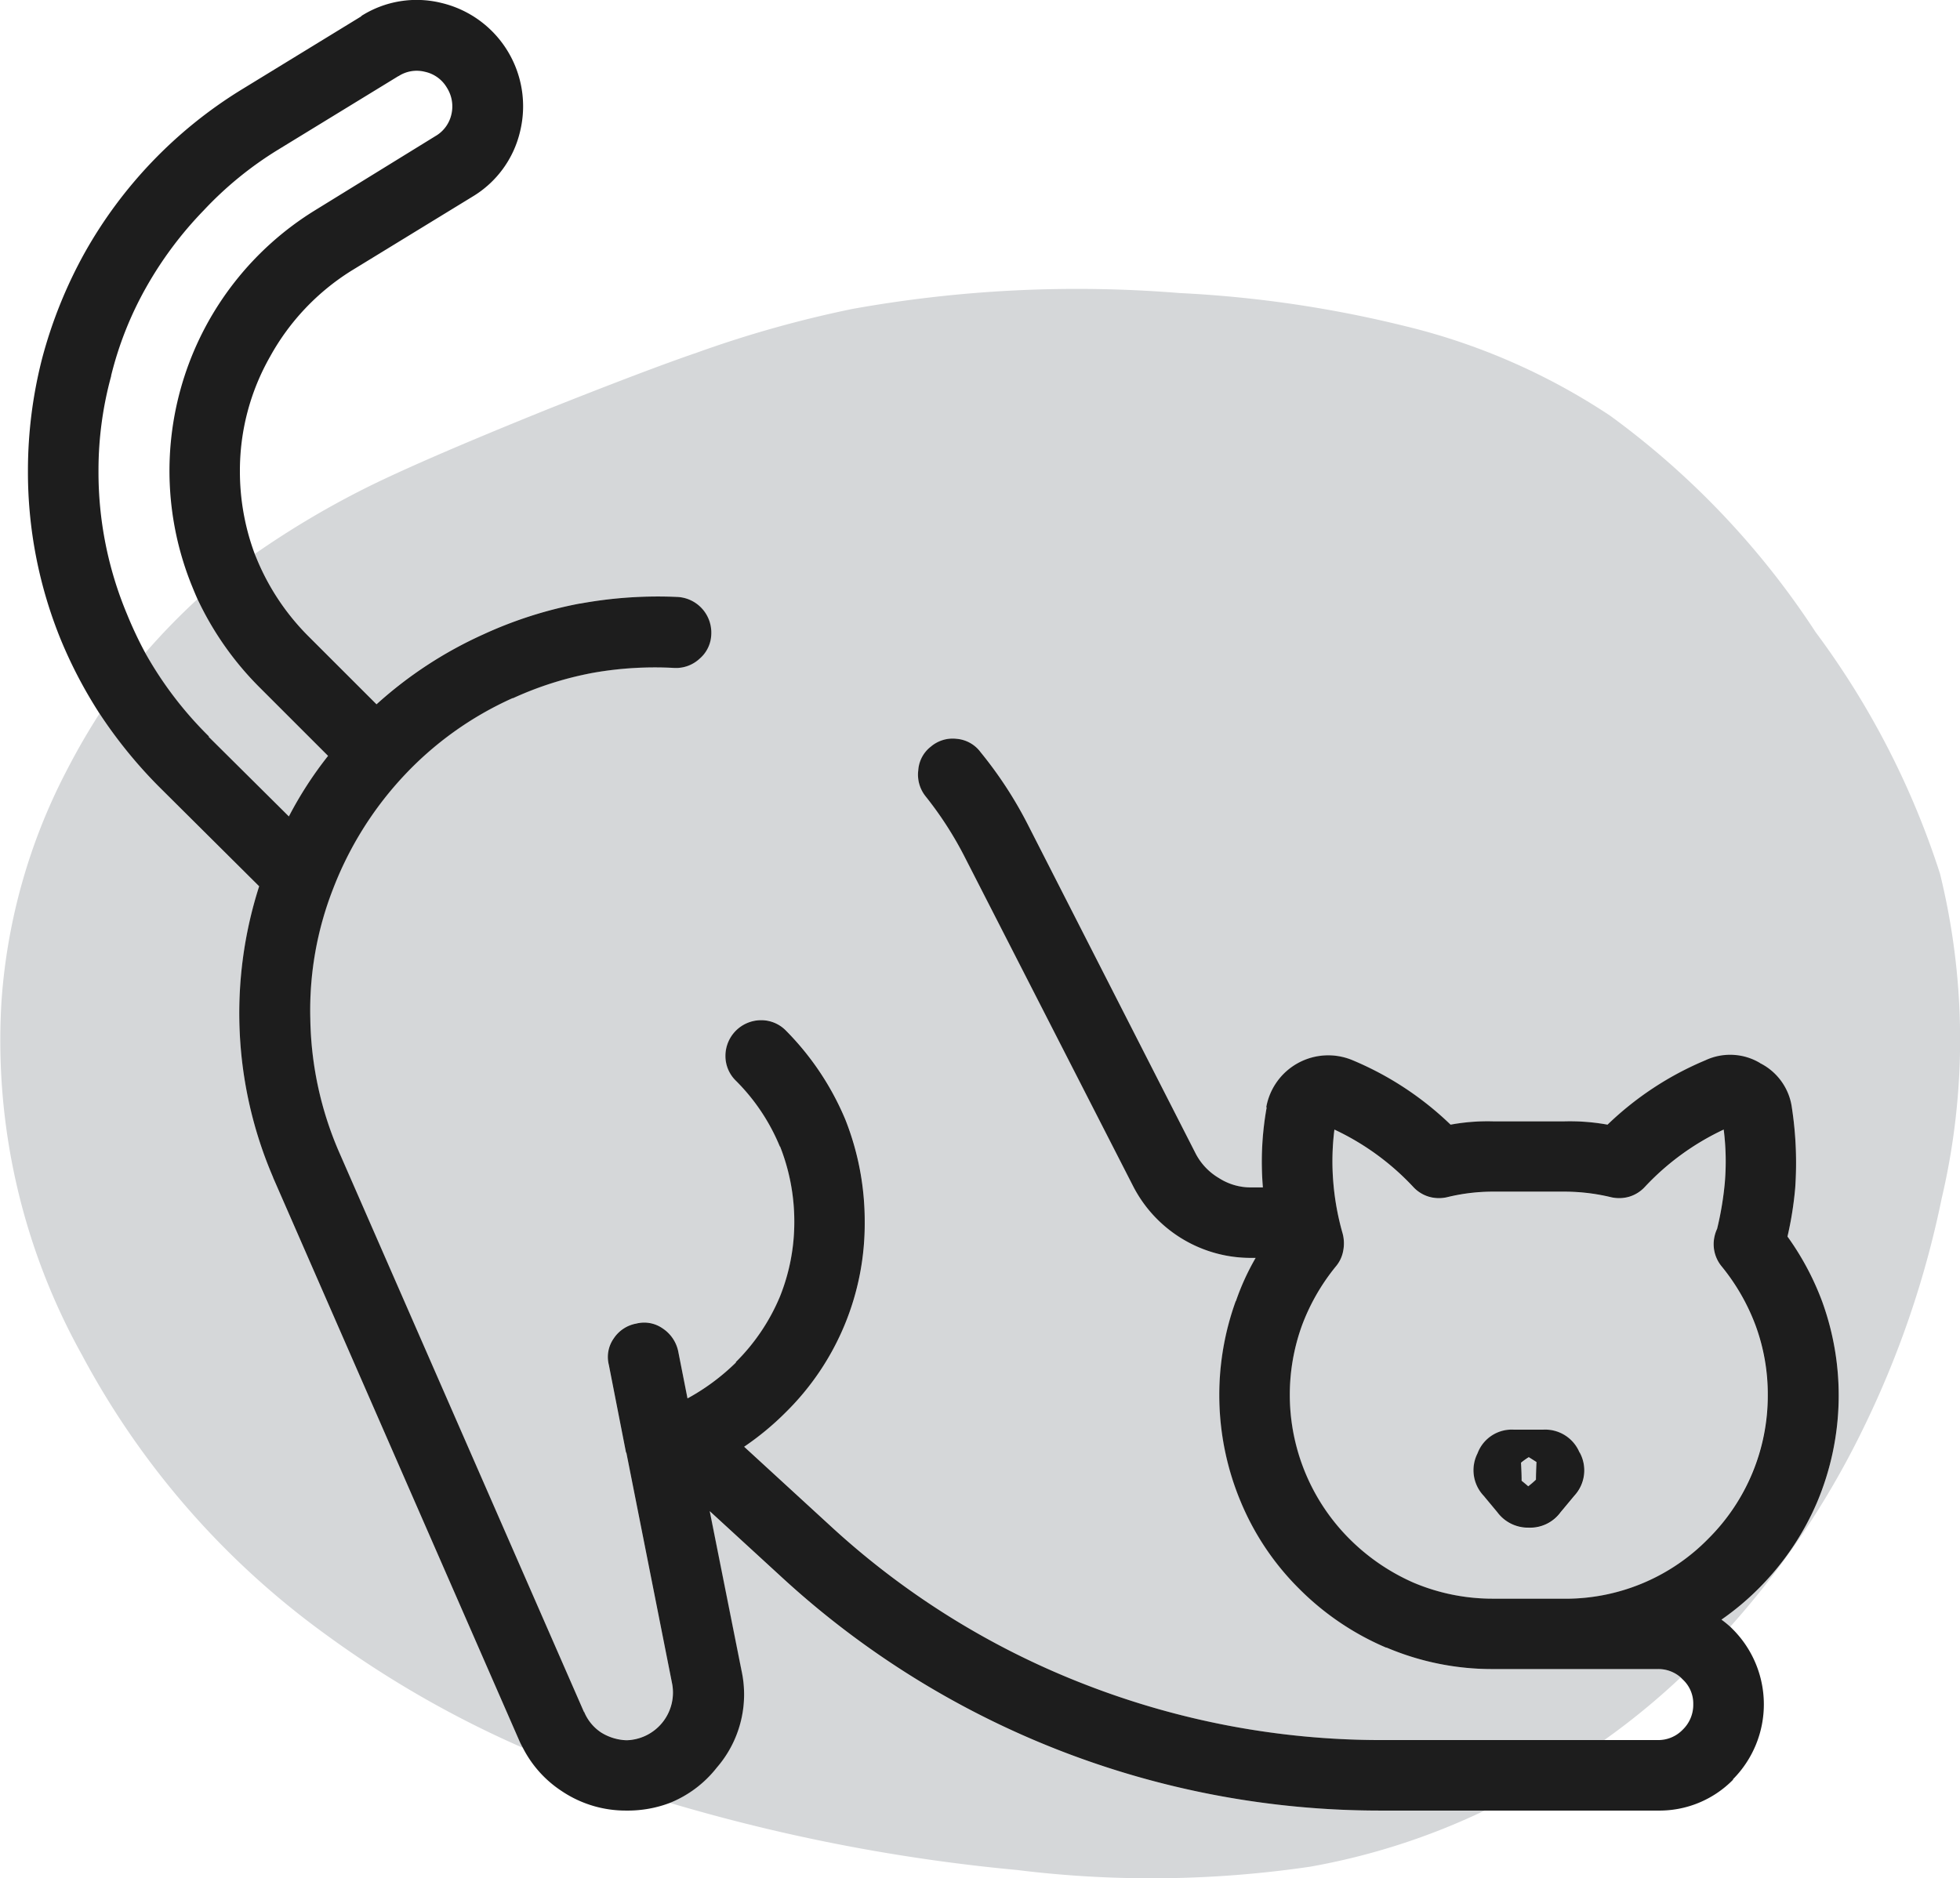<svg xmlns="http://www.w3.org/2000/svg" width="80.041" height="76.714" viewBox="0 0 80.041 76.714"><g transform="translate(0 0)"><path d="M40.738,89.873l1.3,6.52a4.562,4.562,0,0,1-1.012,3.957,4.625,4.625,0,0,1-1.911,1.439,73.885,73.885,0,0,0,14.187,2.743,44.554,44.554,0,0,0,11.961-.135,27.686,27.686,0,0,0,7.127-2.293H68.1A36.062,36.062,0,0,1,43.75,92.639l-3.013-2.765M18.254,60.285a19.213,19.213,0,0,1-2.428-2.99q-.736,1.144-1.371,2.383a23.936,23.936,0,0,0-2.631,9.353,26.4,26.4,0,0,0,3.283,14.457A33.587,33.587,0,0,0,25,94.864a42.388,42.388,0,0,0,8.116,4.677,3.009,3.009,0,0,1-.157-.315L22.953,76.338a.872.872,0,0,1-.045-.112,16.967,16.967,0,0,1-.562-11.871l-4.092-4.069m1.574-7.667a27.214,27.214,0,0,0-2.136,2.2A15.249,15.249,0,0,0,20.3,58.239h-.022L23.56,61.5a15.455,15.455,0,0,1,1.6-2.473l-2.833-2.833a12.748,12.748,0,0,1-2.5-3.575M82.2,76.451a10.352,10.352,0,0,0-.045-2.158,10.487,10.487,0,0,0-3.215,2.338,1.425,1.425,0,0,1-.63.4,1.471,1.471,0,0,1-.764.022,8.129,8.129,0,0,0-1.889-.225H72.731a7.848,7.848,0,0,0-1.866.225,1.471,1.471,0,0,1-.764-.022,1.425,1.425,0,0,1-.63-.4,10.487,10.487,0,0,0-3.215-2.338,10.351,10.351,0,0,0-.045,2.158,10.723,10.723,0,0,0,.382,2.091,1.572,1.572,0,0,1,.022.7,1.356,1.356,0,0,1-.292.63A8.525,8.525,0,0,0,64.929,82.3,8.285,8.285,0,0,0,66.863,91a8.556,8.556,0,0,0,2.631,1.8,8.274,8.274,0,0,0,3.238.652h3.125A8.155,8.155,0,0,0,81.522,91a8.321,8.321,0,0,0,1.934-8.7,8.525,8.525,0,0,0-1.394-2.428,1.424,1.424,0,0,1-.315-1.034,1.525,1.525,0,0,1,.135-.495,13.068,13.068,0,0,0,.315-1.889m-7.419,10.1a1.518,1.518,0,0,1,1.484.922l.022.022a1.522,1.522,0,0,1-.225,1.754l-.562.674a1.537,1.537,0,0,1-1.3.63,1.556,1.556,0,0,1-1.282-.63l-.562-.674a1.52,1.52,0,0,1-.247-1.731,1.49,1.49,0,0,1,1.484-.967h1.192m-.585,1.124a2.857,2.857,0,0,0-.315.225q.022.495.022.742.112.09.27.225a3.475,3.475,0,0,0,.315-.27q0-.247.022-.719-.135-.09-.315-.2M90.987,63.837a33.871,33.871,0,0,0-5.081-9.87,33.731,33.731,0,0,0-8.386-8.836,26.255,26.255,0,0,0-8.386-3.665,48.028,48.028,0,0,0-9.2-1.349,51.828,51.828,0,0,0-13.377.652,46.374,46.374,0,0,0-6.318,1.776q-2.046.7-6.16,2.338-4.789,1.934-7.1,3.058a36.48,36.48,0,0,0-4.811,2.833q.057.135.112.27a9.685,9.685,0,0,0,2.091,3.1l2.765,2.765A16.746,16.746,0,0,1,31.5,54.057,16.947,16.947,0,0,1,35.432,52.8h.022a17.608,17.608,0,0,1,3.98-.27A1.458,1.458,0,0,1,40.8,54.057a1.355,1.355,0,0,1-.472.989,1.414,1.414,0,0,1-1.034.382,14.509,14.509,0,0,0-3.328.2,13.987,13.987,0,0,0-3.26,1.034h-.022a13.8,13.8,0,0,0-4.5,3.238,14.241,14.241,0,0,0-2.833,4.564,13.6,13.6,0,0,0-.922,5.284,14.186,14.186,0,0,0,1.169,5.441L35.611,98.079v-.022a1.863,1.863,0,0,0,.7.854,2.091,2.091,0,0,0,1.034.315,1.948,1.948,0,0,0,1.866-2.293l-1.866-9.421a.065.065,0,0,0-.022-.045l-.7-3.575a1.314,1.314,0,0,1,.2-1.079,1.4,1.4,0,0,1,.922-.607,1.314,1.314,0,0,1,1.079.2,1.482,1.482,0,0,1,.63.922l.382,1.934A8.888,8.888,0,0,0,41.817,83.8V83.78a8.251,8.251,0,0,0,1.8-2.676,8.158,8.158,0,0,0,.585-3.058,8.331,8.331,0,0,0-.585-3.08v.022a8.187,8.187,0,0,0-1.8-2.7,1.409,1.409,0,0,1-.427-1.034,1.459,1.459,0,0,1,1.439-1.439,1.409,1.409,0,0,1,1.034.427,11.4,11.4,0,0,1,2.428,3.642,11.266,11.266,0,0,1,.787,4.159,10.807,10.807,0,0,1-3.215,7.779,11.578,11.578,0,0,1-1.709,1.416l3.552,3.26a32.829,32.829,0,0,0,10.365,6.453A33.34,33.34,0,0,0,68.1,99.226h9.173A29.267,29.267,0,0,0,80.4,96.663a1.379,1.379,0,0,0-.922-.337H72.731a11.005,11.005,0,0,1-4.339-.877h-.022a11.2,11.2,0,0,1-3.552-2.406,10.9,10.9,0,0,1-2.383-3.552,11.291,11.291,0,0,1-.2-8.206v.022a9.965,9.965,0,0,1,.809-1.776h-.2a5.395,5.395,0,0,1-4.811-2.945l-6.9-13.49a14.648,14.648,0,0,0-1.574-2.428,1.416,1.416,0,0,1-.292-1.057,1.332,1.332,0,0,1,.517-.967,1.371,1.371,0,0,1,1.057-.315,1.352,1.352,0,0,1,.967.54,16.63,16.63,0,0,1,1.911,2.923l6.88,13.49a2.5,2.5,0,0,0,.944.989,2.4,2.4,0,0,0,1.3.382h.495a12.582,12.582,0,0,1,.157-3.283l-.022.022A2.571,2.571,0,0,1,67,71.459a12.972,12.972,0,0,1,4,2.631,8.349,8.349,0,0,1,1.731-.135h2.923a8.648,8.648,0,0,1,1.754.135,12.972,12.972,0,0,1,4-2.631,2.571,2.571,0,0,1,3.53,1.934,14.905,14.905,0,0,1,.135,3.283,14.323,14.323,0,0,1-.315,1.979,11.261,11.261,0,0,1,1.416,2.653,11.231,11.231,0,0,1-.2,8.184,11.2,11.2,0,0,1-2.406,3.552A11,11,0,0,1,82.062,94.3a4.4,4.4,0,0,1,.36.292,35.149,35.149,0,0,0,5.418-8.072A39.266,39.266,0,0,0,91.055,77.1,28.372,28.372,0,0,0,90.987,63.837Z" transform="translate(-11.762 -28.147)" fill="#d5d7d9"></path><path d="M85.032,57.1a2.388,2.388,0,0,0-2.226-.112,12.972,12.972,0,0,0-4,2.631,8.647,8.647,0,0,0-1.754-.135H74.128a8.349,8.349,0,0,0-1.731.135,12.972,12.972,0,0,0-4-2.631,2.571,2.571,0,0,0-3.53,1.934l.022-.022a12.581,12.581,0,0,0-.157,3.283h-.495a2.4,2.4,0,0,1-1.3-.382,2.5,2.5,0,0,1-.944-.989l-6.88-13.49A16.63,16.63,0,0,0,53.2,44.4a1.352,1.352,0,0,0-.967-.54,1.371,1.371,0,0,0-1.057.315,1.332,1.332,0,0,0-.517.967,1.416,1.416,0,0,0,.292,1.057,14.648,14.648,0,0,1,1.574,2.428l6.9,13.49a5.395,5.395,0,0,0,4.811,2.945h.2a9.964,9.964,0,0,0-.809,1.776v-.022a11.291,11.291,0,0,0,.2,8.206,10.9,10.9,0,0,0,2.383,3.552,11.2,11.2,0,0,0,3.552,2.406h.022a11.005,11.005,0,0,0,4.339.877h6.745a1.379,1.379,0,0,1,.922.337l.09.09a1.336,1.336,0,0,1,.427,1.012,1.409,1.409,0,0,1-.427,1.034,1.383,1.383,0,0,1-1.012.427H69.5a33.34,33.34,0,0,1-12.028-2.271A32.829,32.829,0,0,1,47.1,76.035l-3.552-3.26a11.579,11.579,0,0,0,1.709-1.416,10.807,10.807,0,0,0,3.215-7.779,11.266,11.266,0,0,0-.787-4.159,11.4,11.4,0,0,0-2.428-3.642,1.409,1.409,0,0,0-1.034-.427,1.459,1.459,0,0,0-1.439,1.439,1.409,1.409,0,0,0,.427,1.034,8.188,8.188,0,0,1,1.8,2.7V60.5a8.331,8.331,0,0,1,.585,3.08,8.158,8.158,0,0,1-.585,3.058,8.251,8.251,0,0,1-1.8,2.676v.022A8.888,8.888,0,0,1,41.235,70.8l-.382-1.934a1.482,1.482,0,0,0-.63-.922,1.314,1.314,0,0,0-1.079-.2,1.4,1.4,0,0,0-.922.607,1.314,1.314,0,0,0-.2,1.079l.7,3.575a.065.065,0,0,1,.022.045l1.866,9.421a1.948,1.948,0,0,1-1.866,2.293,2.091,2.091,0,0,1-1.034-.315,1.863,1.863,0,0,1-.7-.854v.022L27,60.724a14.186,14.186,0,0,1-1.169-5.441A13.6,13.6,0,0,1,26.756,50a14.241,14.241,0,0,1,2.833-4.564,13.8,13.8,0,0,1,4.5-3.238h.022a13.986,13.986,0,0,1,3.26-1.034,14.509,14.509,0,0,1,3.328-.2,1.414,1.414,0,0,0,1.034-.382,1.355,1.355,0,0,0,.472-.989,1.458,1.458,0,0,0-1.371-1.529,17.609,17.609,0,0,0-3.98.27h-.022a16.947,16.947,0,0,0-3.935,1.259,16.746,16.746,0,0,0-4.362,2.855L25.766,39.68a9.685,9.685,0,0,1-2.091-3.1q-.055-.135-.112-.27a9.656,9.656,0,0,1-.607-3.395,9.41,9.41,0,0,1,1.237-4.677,9.589,9.589,0,0,1,3.328-3.507l4.924-3.013A4.226,4.226,0,0,0,34.4,19.04,4.338,4.338,0,0,0,31.185,13.8a4.217,4.217,0,0,0-3.283.54h.022L23,17.354a18.364,18.364,0,0,0-6.385,6.655A18.808,18.808,0,0,0,14.885,28.3a18.416,18.416,0,0,0-.585,4.609,18.114,18.114,0,0,0,1.371,6.97,18.728,18.728,0,0,0,1.551,2.945,19.213,19.213,0,0,0,2.428,2.99l4.092,4.069a16.967,16.967,0,0,0,.562,11.871.872.872,0,0,0,.045.112L34.355,84.759a3.009,3.009,0,0,0,.157.315,4.615,4.615,0,0,0,1.6,1.776,4.673,4.673,0,0,0,2.631.787,4.848,4.848,0,0,0,1.776-.315,4.625,4.625,0,0,0,1.911-1.439,4.562,4.562,0,0,0,1.012-3.957l-1.3-6.52,3.013,2.765A36.062,36.062,0,0,0,69.5,87.637H80.873a4.211,4.211,0,0,0,3.058-1.259v-.022a4.343,4.343,0,0,0,0-6.115l-.112-.112a4.4,4.4,0,0,0-.36-.292,11,11,0,0,0,1.506-1.259,11.2,11.2,0,0,0,2.406-3.552,11.231,11.231,0,0,0,.2-8.184,11.261,11.261,0,0,0-1.416-2.653,14.322,14.322,0,0,0,.315-1.979,14.905,14.905,0,0,0-.135-3.283,2.4,2.4,0,0,0-1.3-1.821m-1.484,2.72a10.351,10.351,0,0,1,.045,2.158,13.067,13.067,0,0,1-.315,1.889,1.524,1.524,0,0,0-.135.495,1.424,1.424,0,0,0,.315,1.034,8.525,8.525,0,0,1,1.394,2.428,8.164,8.164,0,0,1,.495,2.833,8.248,8.248,0,0,1-2.428,5.868,8.155,8.155,0,0,1-5.666,2.451H74.128a8.274,8.274,0,0,1-3.238-.652,8.556,8.556,0,0,1-2.631-1.8,8.321,8.321,0,0,1-1.934-8.7A8.525,8.525,0,0,1,67.72,65.4a1.356,1.356,0,0,0,.292-.63,1.572,1.572,0,0,0-.022-.7,10.723,10.723,0,0,1-.382-2.091,10.351,10.351,0,0,1,.045-2.158,10.487,10.487,0,0,1,3.215,2.338,1.425,1.425,0,0,0,.63.4,1.471,1.471,0,0,0,.764.022,7.847,7.847,0,0,1,1.866-.225h2.923a8.129,8.129,0,0,1,1.889.225,1.471,1.471,0,0,0,.764-.022,1.425,1.425,0,0,0,.63-.4,10.487,10.487,0,0,1,3.215-2.338M29.431,16.792a1.363,1.363,0,0,1,1.079-.18,1.377,1.377,0,0,1,.9.652,1.427,1.427,0,0,1,.18,1.1,1.371,1.371,0,0,1-.652.877l-4.924,3.035a12.5,12.5,0,0,0-4.991,15.4q.1.246.2.472a12.748,12.748,0,0,0,2.5,3.575l2.833,2.833a15.455,15.455,0,0,0-1.6,2.473l-3.283-3.26H21.7a15.249,15.249,0,0,1-2.608-3.417,16.231,16.231,0,0,1-.742-1.574,15.022,15.022,0,0,1-1.169-5.868,14.577,14.577,0,0,1,.517-3.867v-.022a14.264,14.264,0,0,1,1.439-3.62,15.323,15.323,0,0,1,2.338-3.125A14.616,14.616,0,0,1,24.507,19.8l4.924-3.013M77.658,73a1.518,1.518,0,0,0-1.484-.922H74.982a1.49,1.49,0,0,0-1.484.967,1.52,1.52,0,0,0,.247,1.731l.562.675a1.556,1.556,0,0,0,1.282.63,1.537,1.537,0,0,0,1.3-.63l.562-.675a1.522,1.522,0,0,0,.225-1.754L77.658,73m-2.383.427a2.858,2.858,0,0,1,.315-.225q.18.112.315.2-.022.472-.022.719a3.474,3.474,0,0,1-.315.27q-.157-.135-.27-.225Q75.3,73.922,75.274,73.427Z" transform="translate(-13.159 -13.68)" fill="#1d1d1d"></path></g></svg>